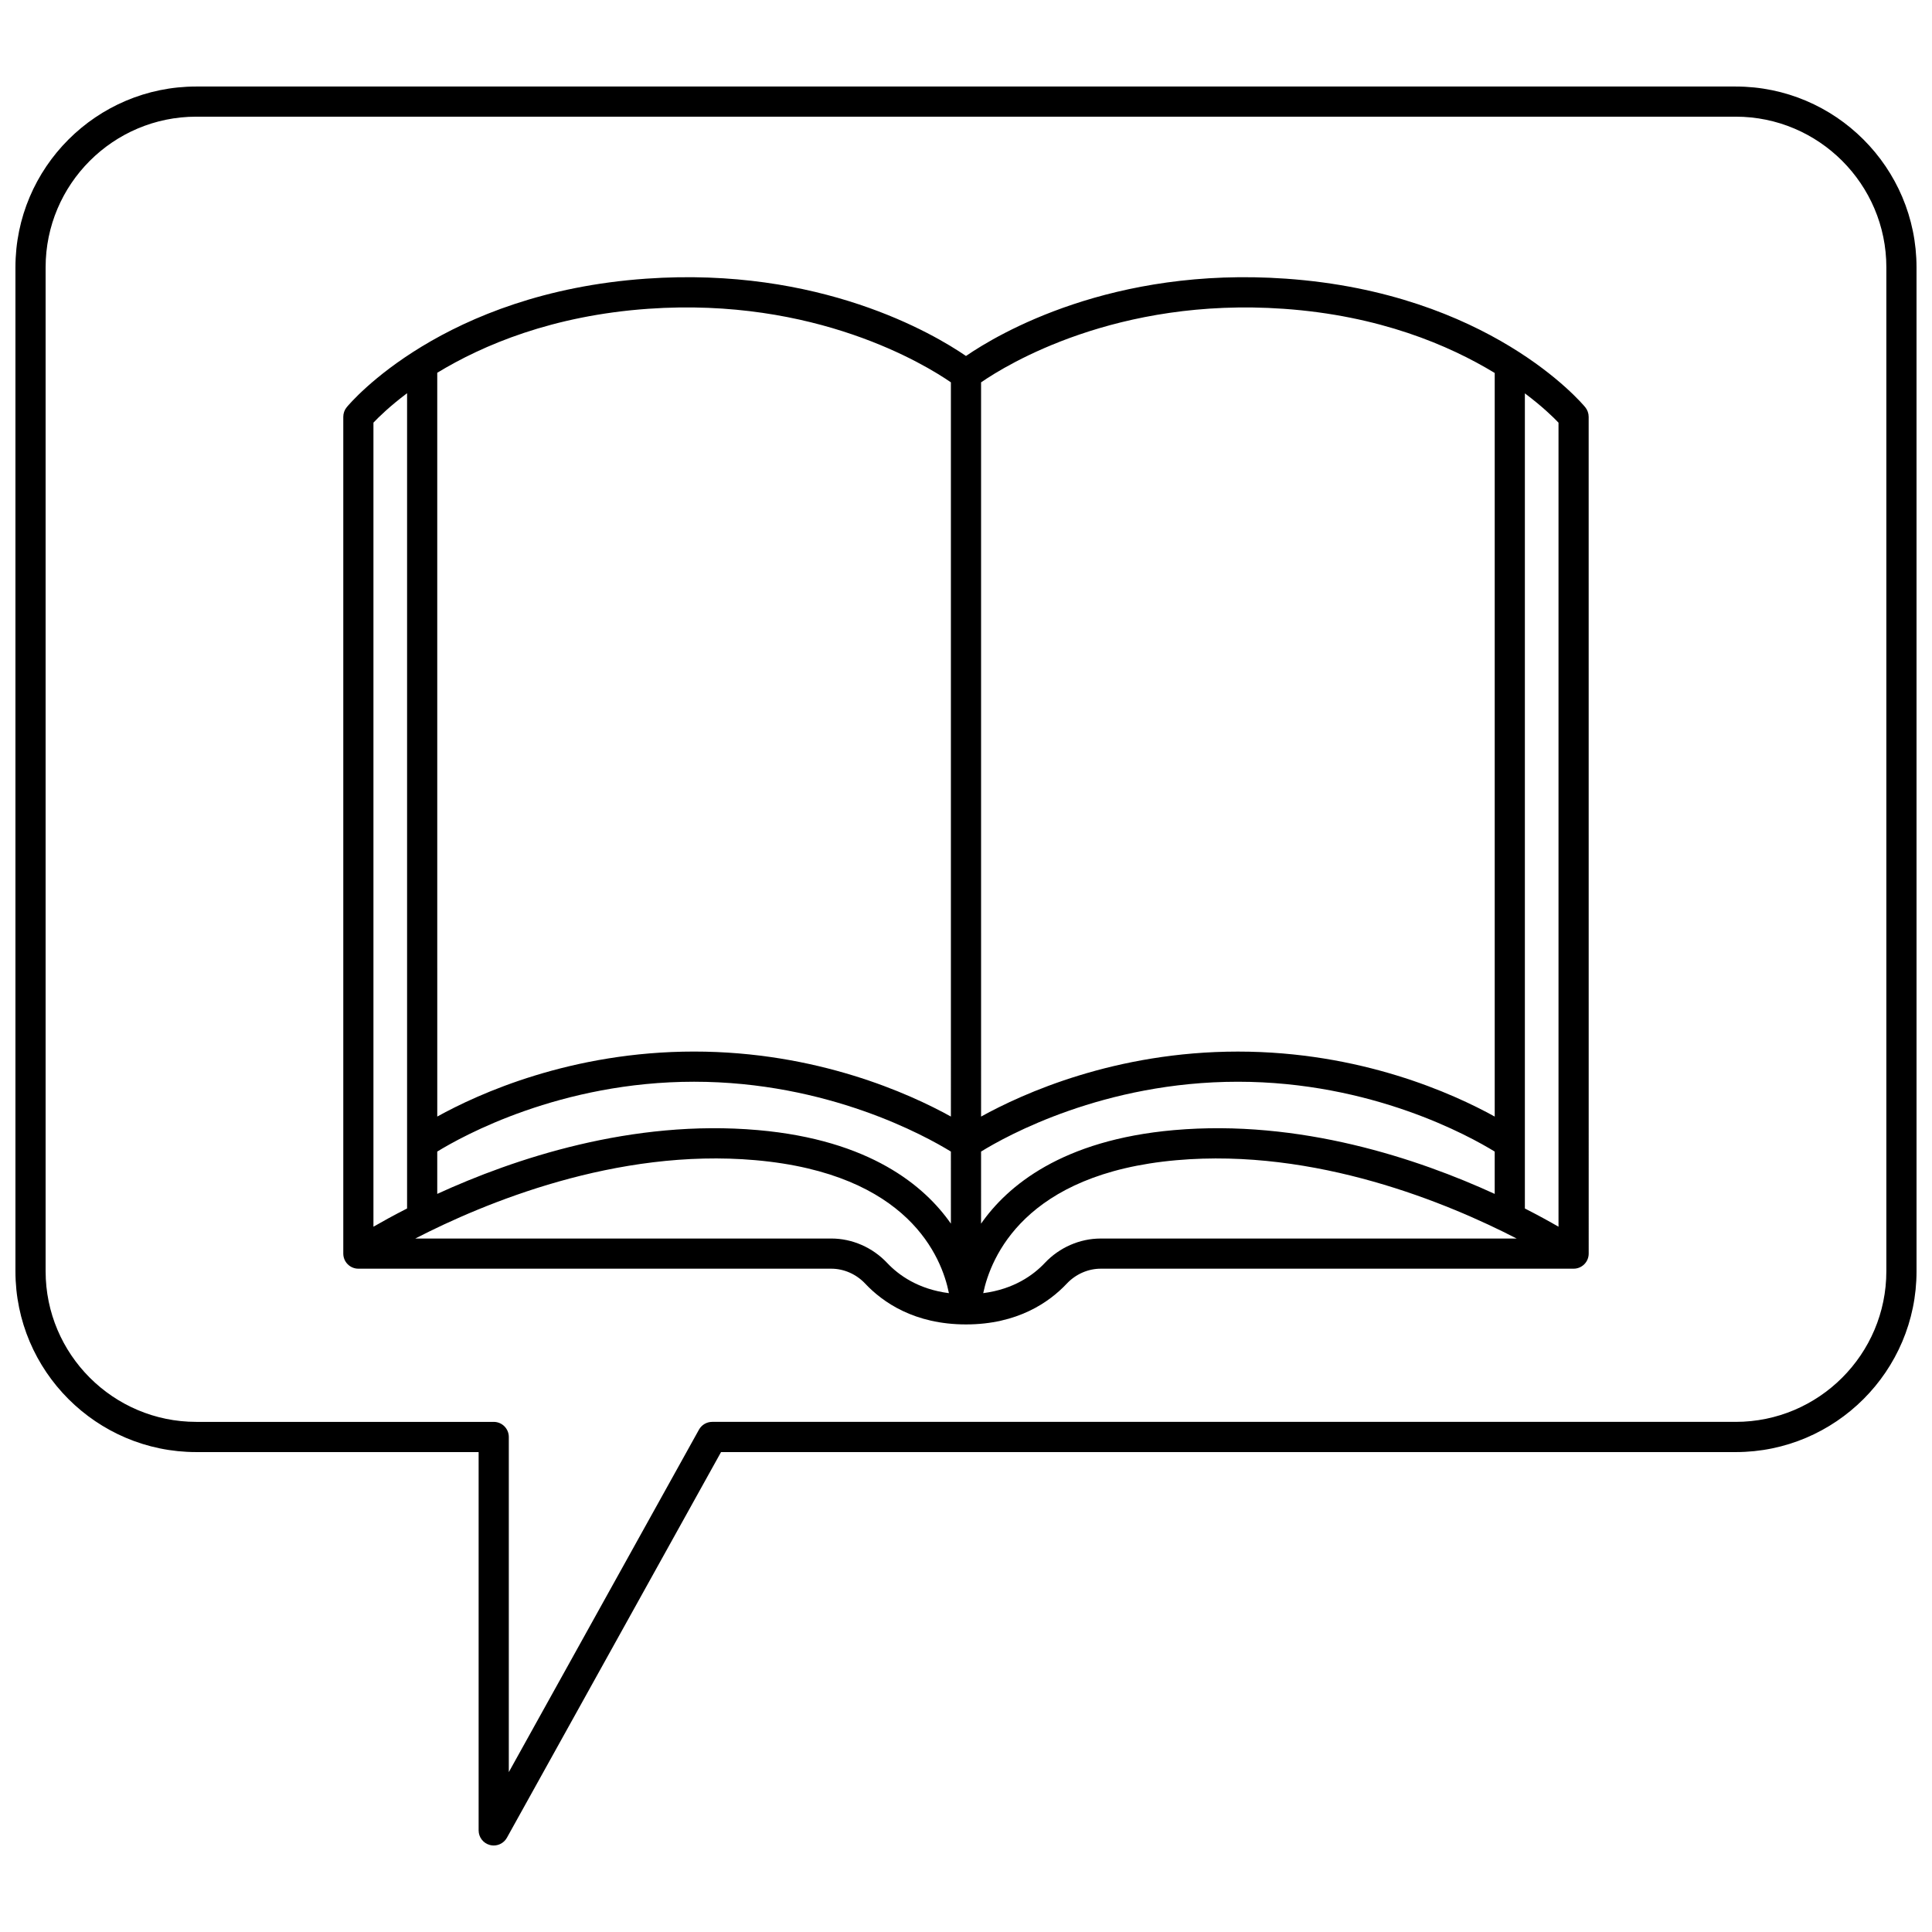 <?xml version="1.0" encoding="UTF-8"?>
<!-- Uploaded to: ICON Repo, www.svgrepo.com, Generator: ICON Repo Mixer Tools -->
<svg width="800px" height="800px" version="1.1" viewBox="144 144 512 512" xmlns="http://www.w3.org/2000/svg">
 <defs>
  <clipPath id="a">
   <path d="m148.09 166h503.81v468h-503.81z"/>
  </clipPath>
 </defs>
 <path d="m484.75 217.85c-46.047-3.234-76.156 14.59-84.754 20.488-8.602-5.898-38.723-23.715-84.754-20.488-53.77 3.773-78.336 32.824-79.355 34.059-0.59 0.715-0.914 1.617-0.914 2.547v221.76c0 2.207 1.789 4 4 4h125.32c3.348 0 6.629 1.445 8.996 3.961 4.641 4.93 13.043 10.809 26.707 10.809 13.664 0 22.066-5.879 26.707-10.809 2.371-2.516 5.648-3.961 8.996-3.961h125.32c2.207 0 4-1.789 4-4l-0.008-221.76c0-0.93-0.324-1.828-0.914-2.547-1.02-1.23-25.586-30.285-79.355-34.059zm-232.87 246.41c-3.543 1.805-6.539 3.461-8.914 4.832v-213.09c1.379-1.457 4.332-4.352 8.914-7.797zm127.23 14.438c-3.875-4.117-9.277-6.477-14.82-6.477h-110.23c18.172-9.367 53.262-24.016 90.129-20.762 40.621 3.582 49.391 25.73 51.285 35.242-8.145-1.043-13.328-4.781-16.363-8.004zm16.887-10.418c-6.961-9.988-21.434-22.172-51.102-24.789-33.43-2.949-64.758 7.613-85.02 16.902v-11.215c6.691-4.113 32.633-18.508 68.059-18.508 35.43 0 61.375 14.395 68.059 18.508zm0-28.383c-10.98-6.078-35.547-17.223-68.059-17.223-32.52 0-57.082 11.145-68.059 17.223l-0.004-197.11c12.109-7.359 30.562-15.176 55.926-16.957 44.277-3.109 73.434 14.828 80.195 19.492zm7.996-194.57c6.773-4.672 35.922-22.598 80.195-19.492 25.309 1.773 43.789 9.629 55.926 17.008v197.06c-10.98-6.078-35.543-17.223-68.059-17.223-32.512 0-57.078 11.145-68.059 17.223zm0 203.85c6.672-4.117 32.523-18.504 68.059-18.504 35.422 0 61.367 14.391 68.059 18.508v11.215c-20.262-9.285-51.594-19.855-85.02-16.902-29.668 2.617-44.141 14.797-51.102 24.789zm31.707 23.047c-5.543 0-10.945 2.359-14.82 6.477-3.027 3.215-8.199 6.945-16.316 7.996 1.996-9.488 10.961-31.68 51.234-35.234 36.879-3.258 71.965 11.395 90.133 20.762zm121.32-3.133c-2.375-1.371-5.371-3.023-8.914-4.828v-216.02c4.578 3.438 7.535 6.316 8.914 7.766z"/>
 <g clip-path="url(#a)">
  <path d="m603.98 166.93h-407.97c-26.422 0-47.918 21.496-47.918 47.918v266.05c0 26.422 21.496 47.918 47.918 47.918h74.832v100.26c0 1.824 1.23 3.414 2.996 3.871 0.332 0.086 0.672 0.129 1.004 0.129 1.426 0 2.777-0.766 3.496-2.059l56.746-102.2h268.9c26.422 0 47.918-21.496 47.918-47.918l-0.004-266.05c0-26.422-21.496-47.918-47.918-47.918zm39.922 313.96c0 22.012-17.91 39.922-39.922 39.922h-271.25c-1.453 0-2.789 0.789-3.496 2.059l-50.395 90.762v-88.82c0-2.207-1.789-4-4-4h-78.828c-22.012 0-39.922-17.906-39.922-39.922v-266.05c0-22.012 17.91-39.922 39.922-39.922h407.97c22.016 0 39.922 17.91 39.922 39.922z"/>
 </g>
</svg>